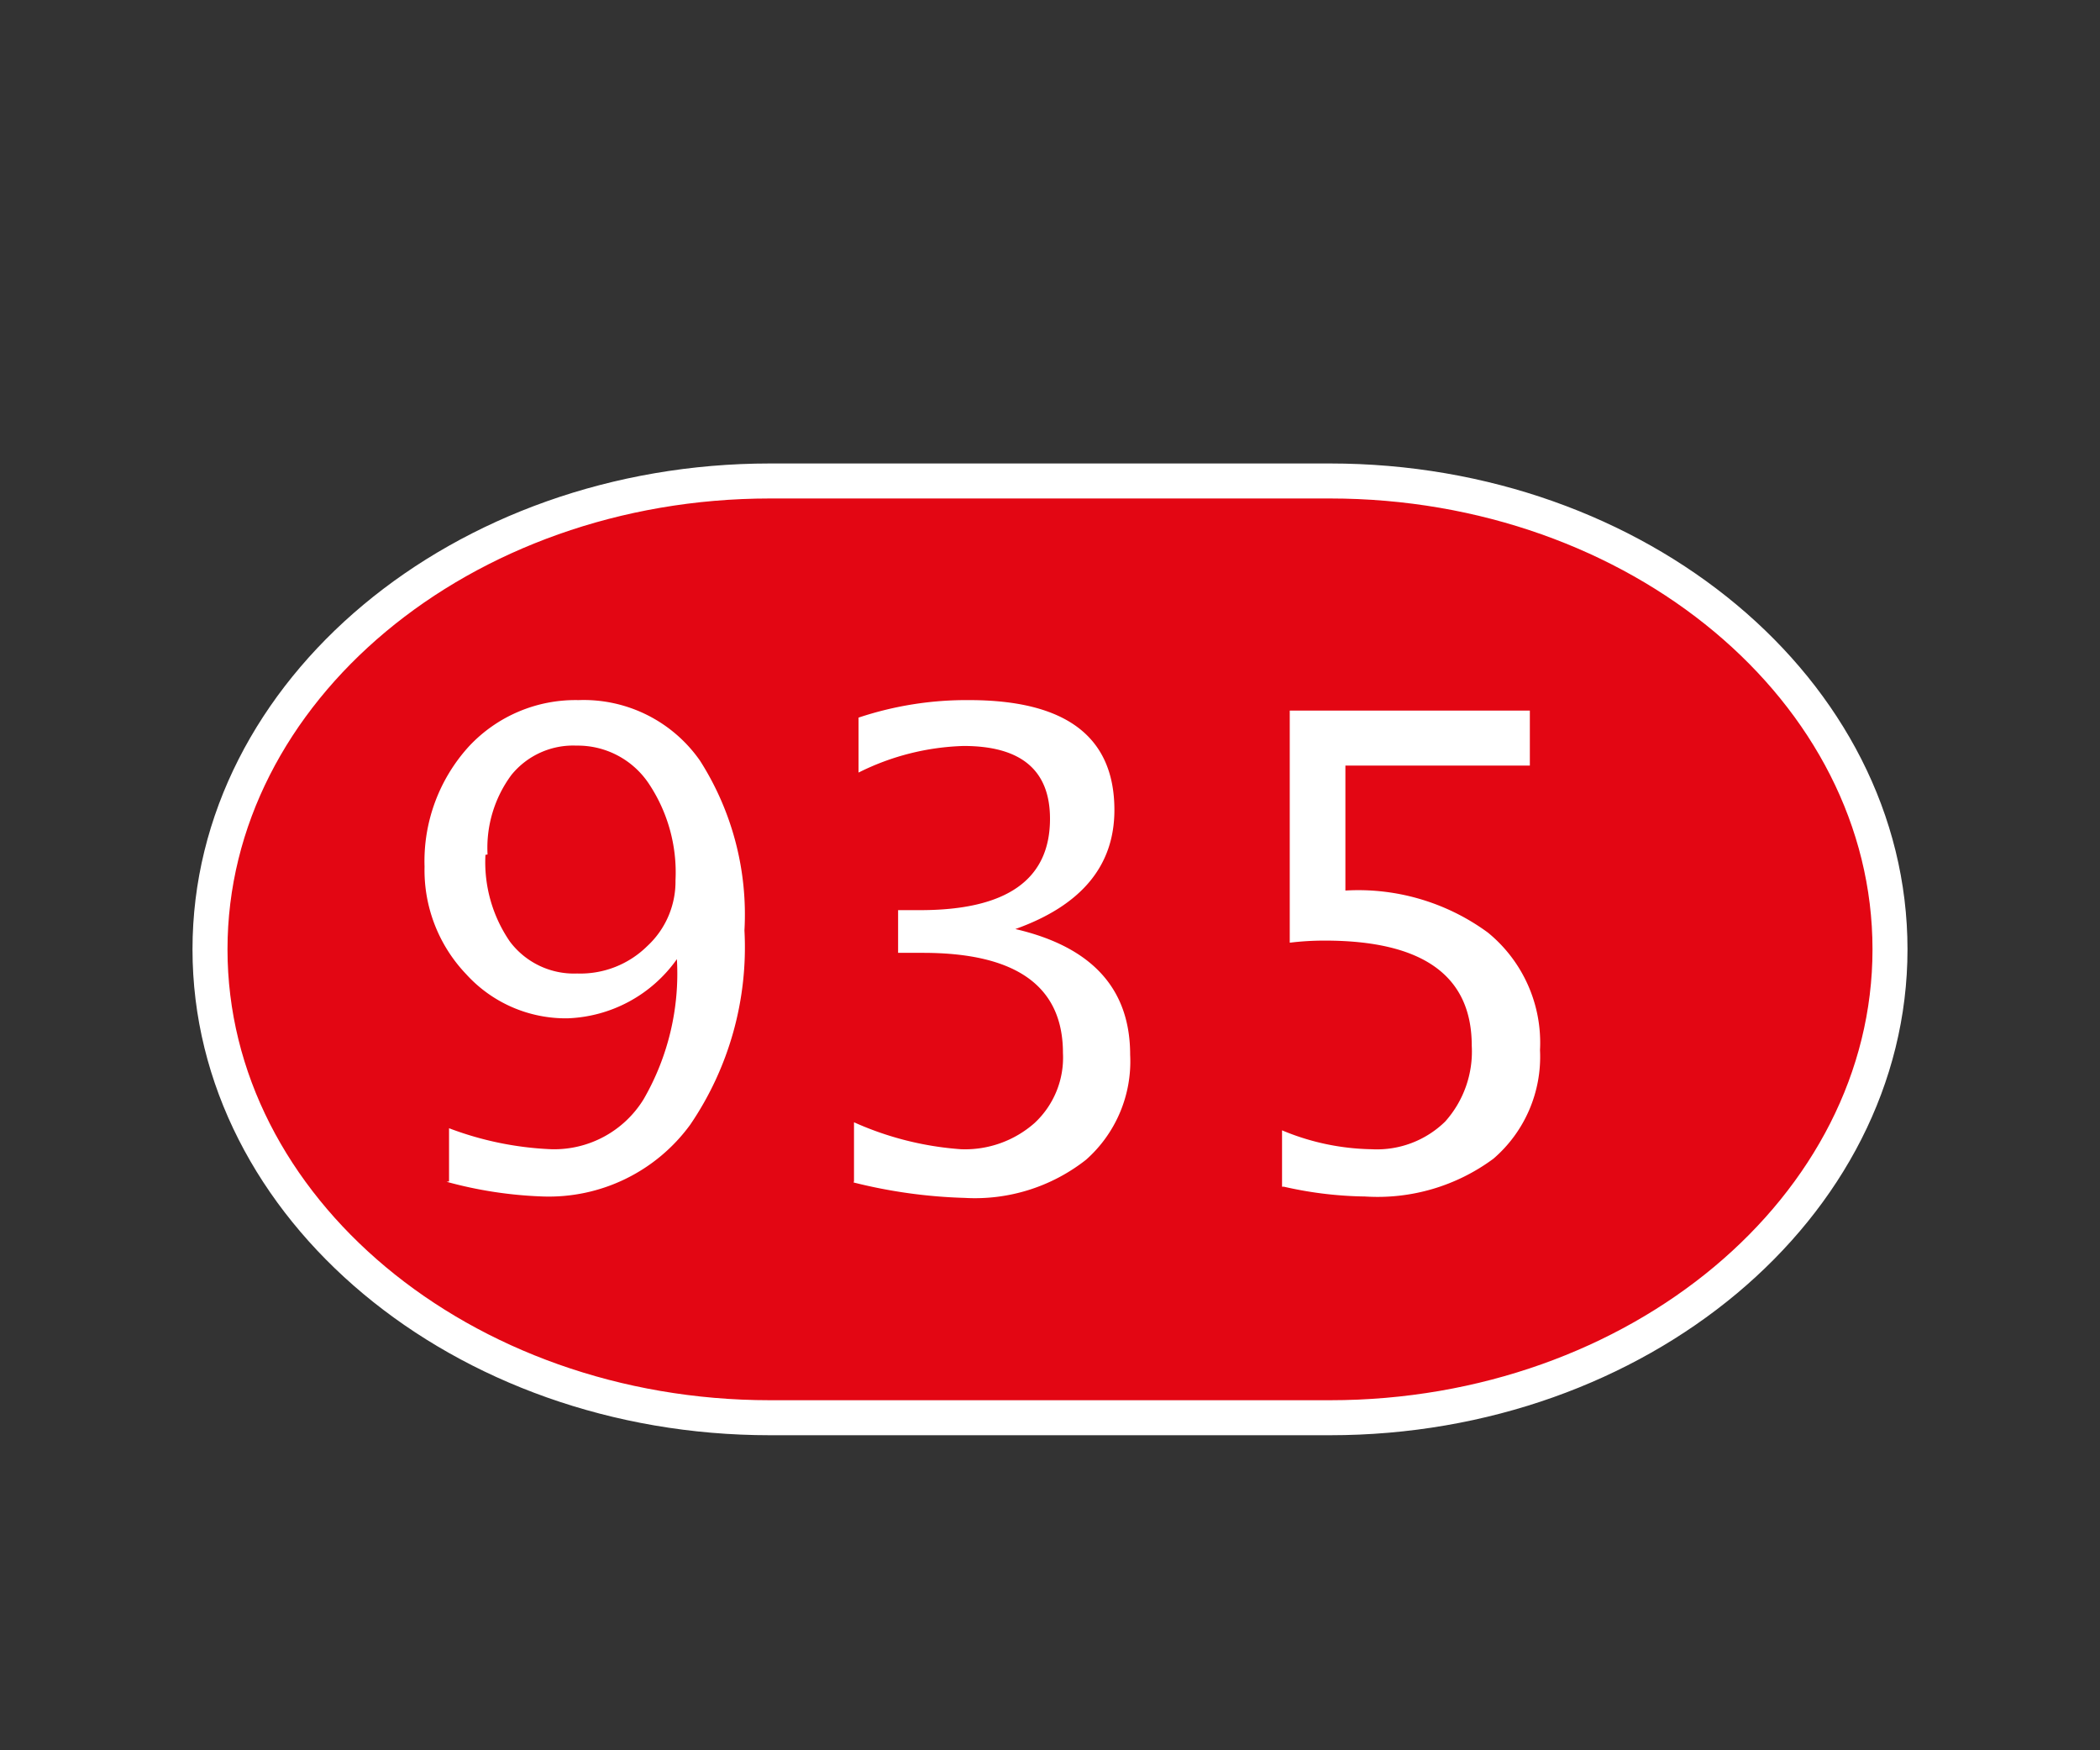 <svg id="Ebene_2" data-name="Ebene 2" xmlns="http://www.w3.org/2000/svg" viewBox="0 0 60 50" width="60"><rect x="0" y="0" width="60" height="50" fill="#333333" stroke="none"/><defs><style>.cls-1{fill:#e30613;stroke:#fff;stroke-miterlimit:10;}.cls-2{fill:#fff;}</style></defs><title>Linien-Icons</title><path class="cls-1" d="M54,27.12c0,7.36-7.2,13.38-16,13.38H22c-8.8,0-16-6-16-13.38s7.2-13.38,16-13.38H38c8.8,0,16,6,16,13.38"/><path class="cls-2" d="M13.87,24.42a4,4,0,0,0,.7,2.48,2.29,2.29,0,0,0,1.92.91,2.72,2.72,0,0,0,2-.78,2.51,2.51,0,0,0,.81-1.88,4.57,4.57,0,0,0-.78-2.79,2.44,2.44,0,0,0-2.05-1.06,2.27,2.27,0,0,0-1.86.84,3.5,3.5,0,0,0-.68,2.27m-1.1,9.34V32.23a9.29,9.29,0,0,0,2.93.6,3,3,0,0,0,2.63-1.43,7.17,7.17,0,0,0,.95-4,4,4,0,0,1-3.12,1.69,3.84,3.84,0,0,1-2.9-1.26,4.3,4.3,0,0,1-1.19-3.07,4.87,4.87,0,0,1,1.27-3.44A4.16,4.16,0,0,1,16.53,20,4.05,4.05,0,0,1,20,21.73a8.17,8.17,0,0,1,1.27,4.85,9,9,0,0,1-1.55,5.55,5,5,0,0,1-4.2,2.05,11.89,11.89,0,0,1-2.76-.42"/><path class="cls-2" d="M24.4,33.74V32.06a9,9,0,0,0,3.06.77,3,3,0,0,0,2.1-.75,2.55,2.55,0,0,0,.81-2q0-2.86-4-2.86h-.71V26h.63Q30,26,30,23.39q0-2.08-2.47-2.08a7.15,7.15,0,0,0-3,.76V20.5A9.72,9.72,0,0,1,27.69,20q4.15,0,4.15,3.14,0,2.39-2.83,3.4,3.28.76,3.28,3.59a3.75,3.75,0,0,1-1.26,3,5.13,5.13,0,0,1-3.47,1.09,14.68,14.68,0,0,1-3.17-.44"/><path class="cls-2" d="M36.63,33.9V32.29a6.88,6.88,0,0,0,2.56.54,2.79,2.79,0,0,0,2.1-.79,3,3,0,0,0,.76-2.17q0-3-4.2-3a8.14,8.14,0,0,0-1,.06V20.3h6.86v1.57H38.44v3.57a6.26,6.26,0,0,1,4.07,1.2A4.06,4.06,0,0,1,44,30a3.84,3.84,0,0,1-1.33,3.1A5.56,5.56,0,0,1,39,34.18a11,11,0,0,1-2.32-.28"/></svg>